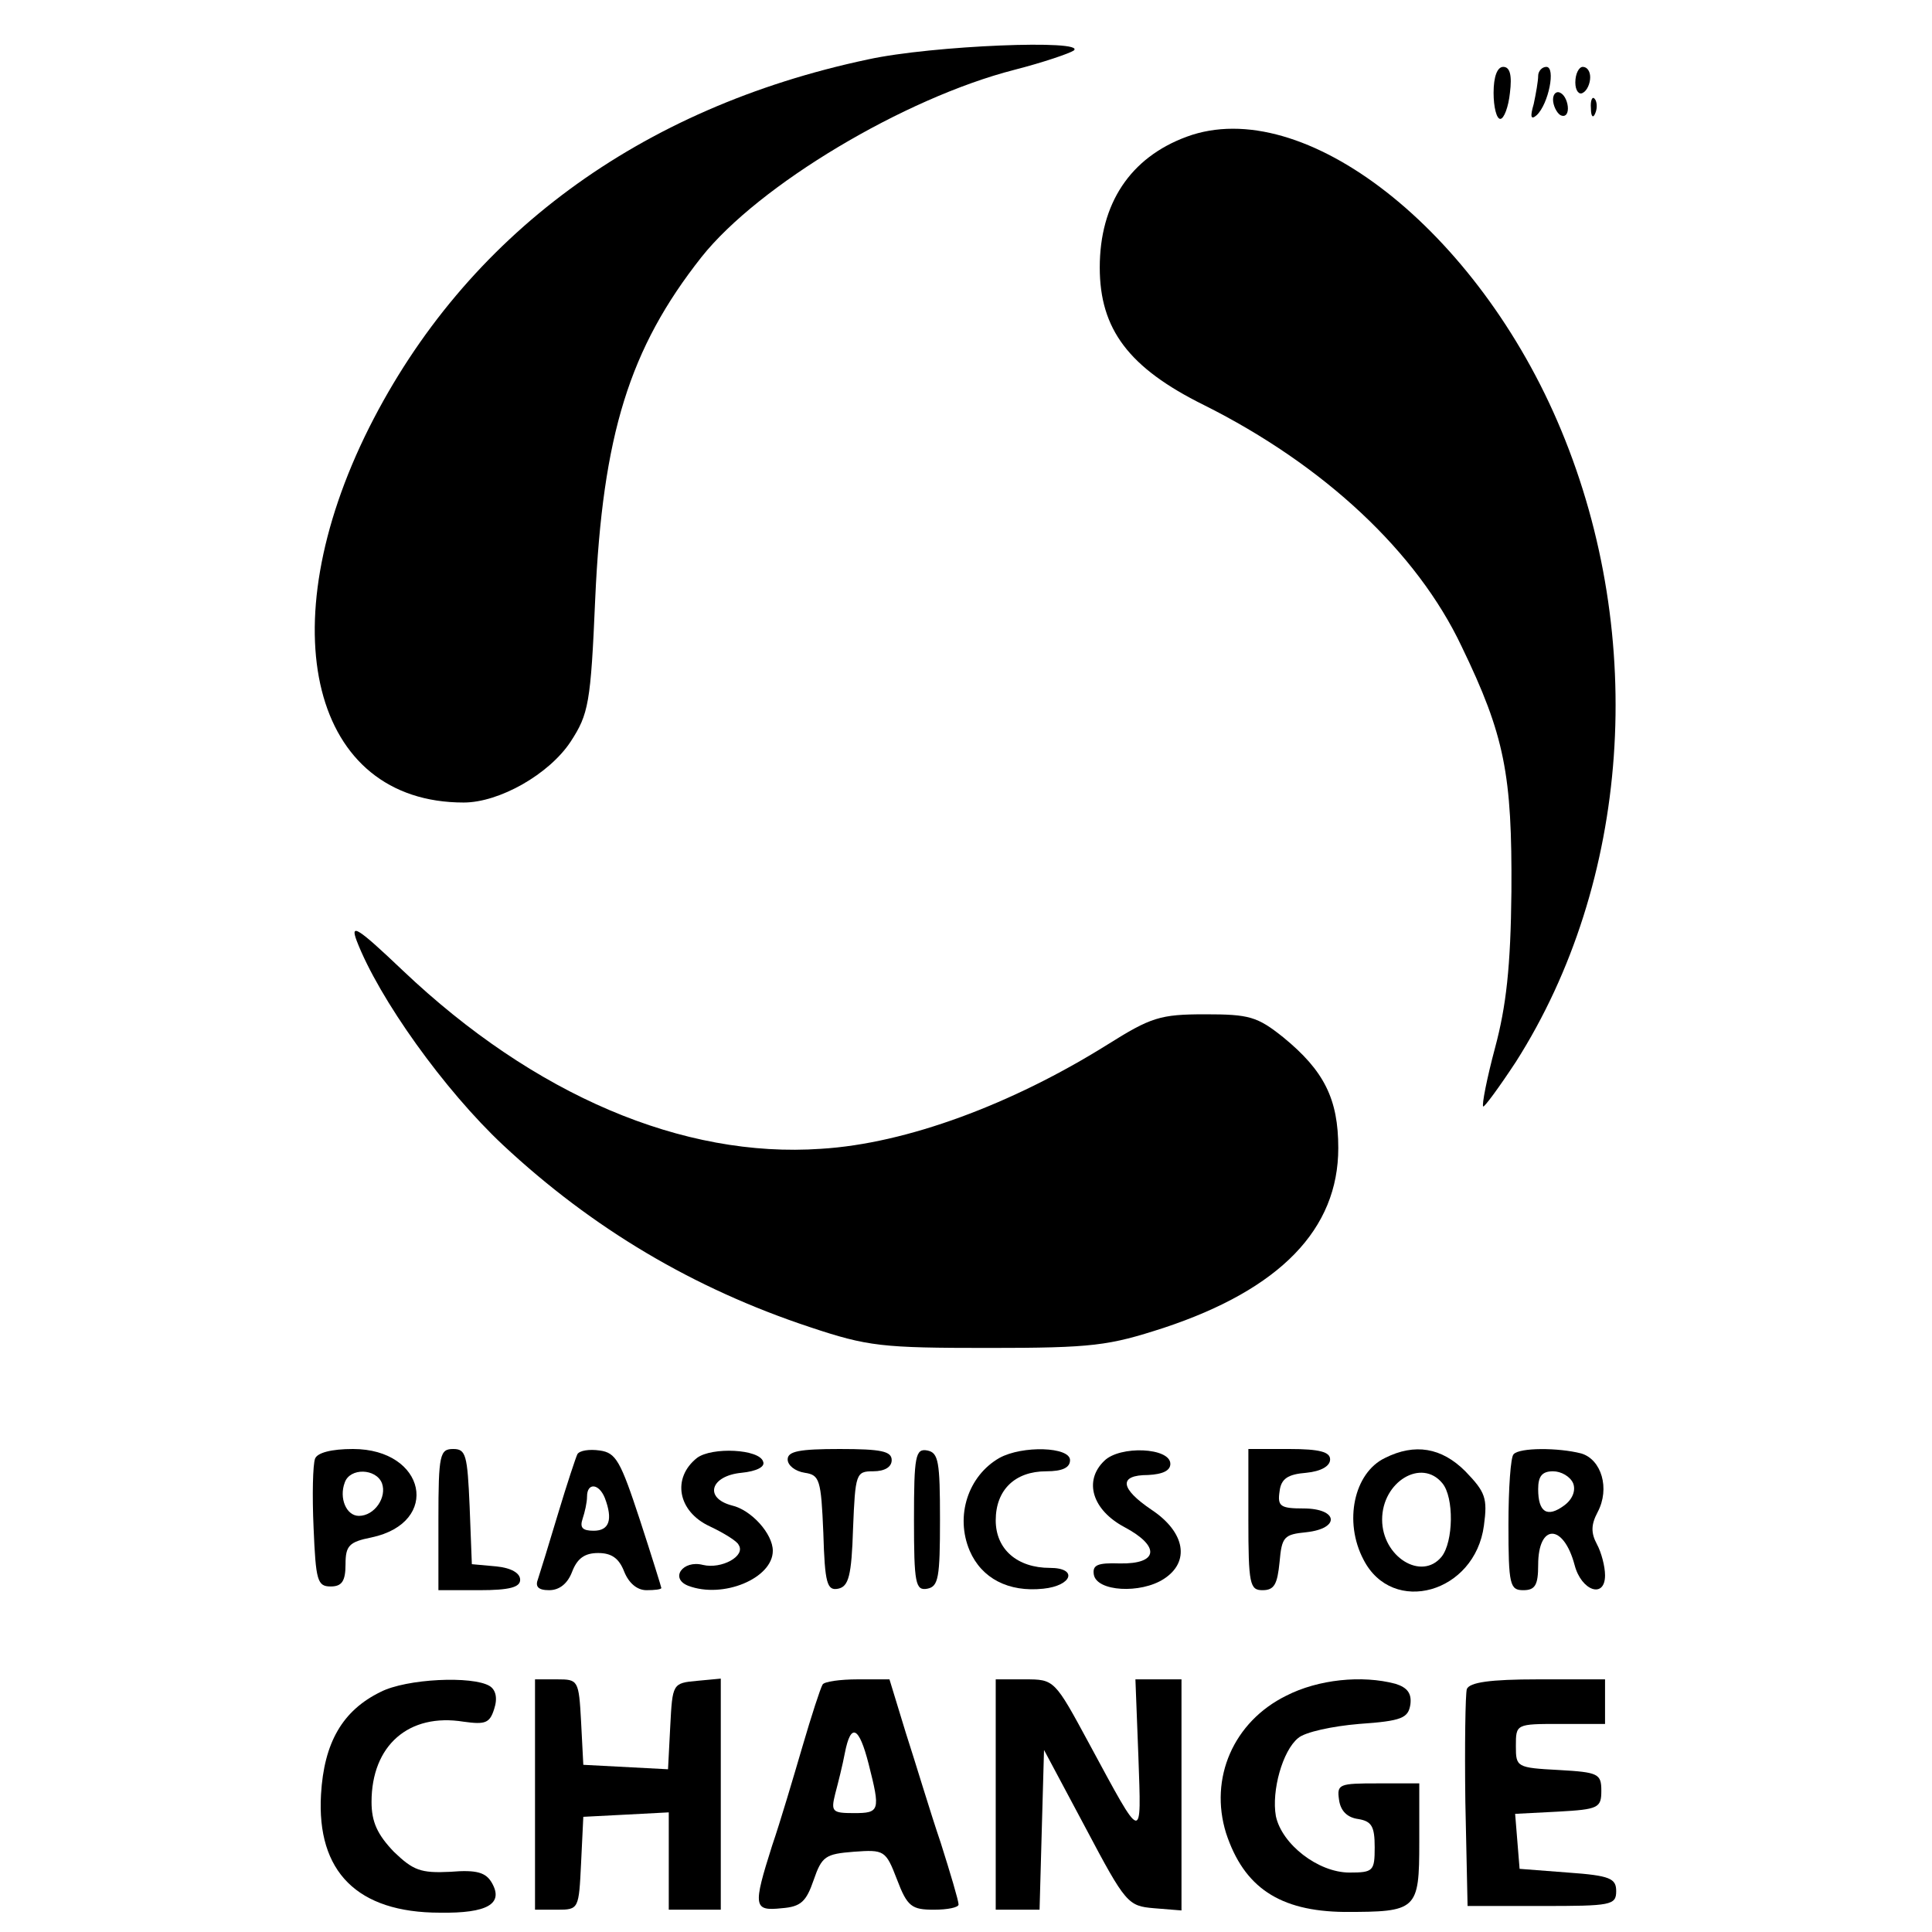 <?xml version="1.0" standalone="no"?>
<!DOCTYPE svg PUBLIC "-//W3C//DTD SVG 20010904//EN"
 "http://www.w3.org/TR/2001/REC-SVG-20010904/DTD/svg10.dtd">
<svg version="1.0" xmlns="http://www.w3.org/2000/svg"
 width="260pt" height="260pt" viewBox="0 0 260 260"
 preserveAspectRatio="xMidYMid meet">
<g transform="translate(0,260) scale(0.1,-0.1)"
fill="#000000" stroke="none">
<path d="M1168 2520 c-307 -65 -541 -237 -671 -495 -136 -271 -77 -505 127
-505 48 0 115 38 144 82 24 37 27 51 33 192 10 221 46 337 143 460 77 97 273
214 421 252 39 10 74 22 80 26 18 15 -190 7 -277 -12z"/>
<path d="M2010 2475 c0 -19 4 -35 9 -35 5 0 11 16 13 35 3 24 0 35 -9 35 -8 0
-13 -13 -13 -35z"/>
<path d="M2070 2498 c0 -7 -3 -24 -6 -38 -5 -17 -4 -22 4 -15 16 15 26 65 13
65 -6 0 -11 -6 -11 -12z"/>
<path d="M2120 2489 c0 -11 5 -17 10 -14 6 3 10 13 10 21 0 8 -4 14 -10 14 -5
0 -10 -9 -10 -21z"/>
<path d="M2090 2466 c0 -8 5 -18 10 -21 6 -3 10 1 10 9 0 8 -4 18 -10 21 -5 3
-10 -1 -10 -9z"/>
<path d="M2141 2454 c0 -11 3 -14 6 -6 3 7 2 16 -1 19 -3 4 -6 -2 -5 -13z"/>
<path d="M1597 2416 c-76 -28 -117 -90 -117 -176 0 -83 39 -135 140 -185 162
-81 287 -198 347 -325 58 -120 68 -172 67 -330 -1 -101 -7 -154 -22 -210 -11
-41 -18 -77 -16 -79 1 -2 21 25 44 60 154 242 177 571 61 850 -112 270 -347
453 -504 395z"/>
<path d="M480 1334 c30 -78 118 -201 197 -275 120 -112 256 -193 413 -245 78
-26 97 -28 240 -28 141 0 162 3 236 27 157 52 235 133 235 242 0 66 -19 104
-74 149 -35 28 -46 31 -105 31 -61 0 -73 -4 -132 -41 -128 -80 -270 -133 -385
-140 -186 -13 -386 72 -563 240 -61 58 -71 64 -62 40z"/>
<path d="M424 637 c-3 -8 -4 -49 -2 -93 3 -71 5 -79 23 -79 15 0 20 7 20 30 0
25 5 30 35 36 94 20 73 119 -25 119 -29 0 -48 -5 -51 -13z m90 -33 c7 -19 -10
-44 -31 -44 -17 0 -27 24 -19 45 7 20 42 19 50 -1z"/>
<path d="M590 555 l0 -95 55 0 c41 0 55 4 55 14 0 9 -12 16 -32 18 l-33 3 -3
78 c-3 69 -5 77 -22 77 -18 0 -20 -7 -20 -95z"/>
<path d="M777 643 c-2 -4 -14 -40 -26 -80 -12 -40 -24 -79 -27 -88 -4 -10 0
-15 15 -15 14 0 25 9 31 25 7 18 17 25 35 25 18 0 28 -7 35 -25 6 -15 17 -25
30 -25 11 0 20 1 20 3 0 1 -13 43 -29 92 -26 79 -32 90 -54 93 -14 2 -27 0
-30 -5z m37 -59 c11 -29 6 -44 -15 -44 -15 0 -19 4 -15 16 3 9 6 22 6 30 0 19
16 18 24 -2z"/>
<path d="M938 638 c-34 -27 -26 -72 17 -92 19 -9 37 -20 39 -25 10 -15 -23
-33 -48 -27 -27 7 -45 -18 -20 -28 47 -18 114 10 114 47 0 23 -29 55 -55 61
-38 10 -29 40 13 44 20 2 32 8 29 15 -5 17 -69 20 -89 5z"/>
<path d="M1060 636 c0 -8 10 -16 23 -18 20 -3 22 -9 25 -81 2 -68 5 -78 20
-75 14 3 18 17 20 81 3 74 4 77 27 77 16 0 25 6 25 15 0 12 -14 15 -70 15 -54
0 -70 -3 -70 -14z"/>
<path d="M1230 555 c0 -86 2 -96 18 -93 15 3 17 15 17 93 0 78 -2 90 -17 93
-16 3 -18 -7 -18 -93z"/>
<path d="M1345 638 c-42 -24 -60 -78 -40 -125 16 -37 52 -56 99 -51 39 4 47
28 9 28 -44 0 -73 25 -73 64 0 41 26 66 68 66 22 0 32 5 32 15 0 18 -64 20
-95 3z"/>
<path d="M1486 634 c-28 -27 -16 -66 27 -89 49 -26 46 -50 -6 -49 -30 1 -37
-2 -35 -15 4 -23 63 -26 94 -6 36 23 29 63 -16 93 -43 29 -45 47 -5 47 20 1
30 6 30 15 0 22 -68 25 -89 4z"/>
<path d="M1680 555 c0 -87 2 -95 19 -95 16 0 20 8 23 38 3 34 6 37 36 40 46 5
43 32 -4 32 -31 0 -35 3 -32 23 2 17 11 23 36 25 20 2 32 9 32 18 0 10 -14 14
-55 14 l-55 0 0 -95z"/>
<path d="M1864 638 c-42 -20 -56 -86 -29 -137 39 -76 150 -45 162 46 5 37 2
45 -25 73 -32 32 -68 38 -108 18z m77 -34 c16 -19 15 -79 -1 -99 -27 -33 -80
0 -80 50 0 51 53 83 81 49z"/>
<path d="M2037 643 c-4 -3 -7 -46 -7 -95 0 -81 2 -88 20 -88 16 0 20 7 20 34
0 56 34 56 49 0 9 -35 41 -46 41 -14 0 12 -5 31 -11 42 -8 15 -8 26 1 43 17
32 5 71 -22 79 -31 8 -83 8 -91 -1z m80 -39 c4 -10 -1 -22 -12 -30 -23 -17
-35 -9 -35 22 0 17 5 24 20 24 11 0 23 -7 27 -16z"/>
<path d="M512 323 c-51 -25 -76 -68 -80 -138 -6 -104 49 -159 160 -159 64 -1
86 12 70 40 -8 14 -20 18 -56 15 -40 -2 -50 2 -76 27 -22 23 -30 40 -30 67 0
76 50 120 124 108 29 -4 35 -2 41 17 5 15 2 26 -6 31 -23 14 -112 10 -147 -8z"/>
<path d="M720 185 l0 -155 30 0 c29 0 29 1 32 63 l3 62 58 3 57 3 0 -66 0 -65
35 0 35 0 0 156 0 155 -32 -3 c-33 -3 -33 -4 -36 -61 l-3 -58 -57 3 -57 3 -3
58 c-3 56 -4 57 -32 57 l-30 0 0 -155z"/>
<path d="M1107 333 c-3 -5 -15 -42 -27 -83 -12 -41 -30 -102 -41 -134 -26 -82
-25 -88 13 -84 26 2 33 9 43 38 11 32 16 35 54 38 41 3 43 2 58 -37 14 -37 20
-41 50 -41 18 0 33 3 33 7 0 5 -11 42 -24 83 -14 41 -34 108 -47 148 l-22 72
-43 0 c-23 0 -45 -3 -47 -7z m62 -107 c16 -63 15 -66 -20 -66 -29 0 -31 2 -25
26 4 15 10 39 13 55 8 41 19 36 32 -15z"/>
<path d="M1340 185 l0 -155 30 0 29 0 3 108 3 107 56 -105 c54 -102 57 -105
92 -108 l37 -3 0 155 0 156 -31 0 -31 0 4 -104 c4 -117 7 -118 -66 17 -47 87
-47 87 -87 87 l-39 0 0 -155z"/>
<path d="M1731 318 c-71 -35 -104 -111 -81 -185 24 -73 72 -105 159 -106 98 0
101 2 101 94 l0 79 -56 0 c-52 0 -55 -1 -52 -22 2 -15 11 -24 26 -26 18 -3 22
-10 22 -38 0 -32 -2 -34 -34 -34 -42 0 -91 38 -99 76 -6 34 9 88 30 105 9 8
46 16 82 19 58 4 66 8 69 26 2 15 -4 23 -20 28 -45 12 -104 6 -147 -16z"/>
<path d="M1974 327 c-2 -7 -3 -76 -2 -152 l3 -140 100 0 c93 0 100 1 100 20 0
17 -8 21 -65 25 l-65 5 -3 37 -3 37 58 3 c54 3 58 5 58 28 0 23 -4 25 -57 28
-57 3 -58 4 -58 32 0 30 0 30 60 30 l60 0 0 30 0 30 -90 0 c-65 0 -92 -4 -96
-13z"/>
</g>
</svg>
